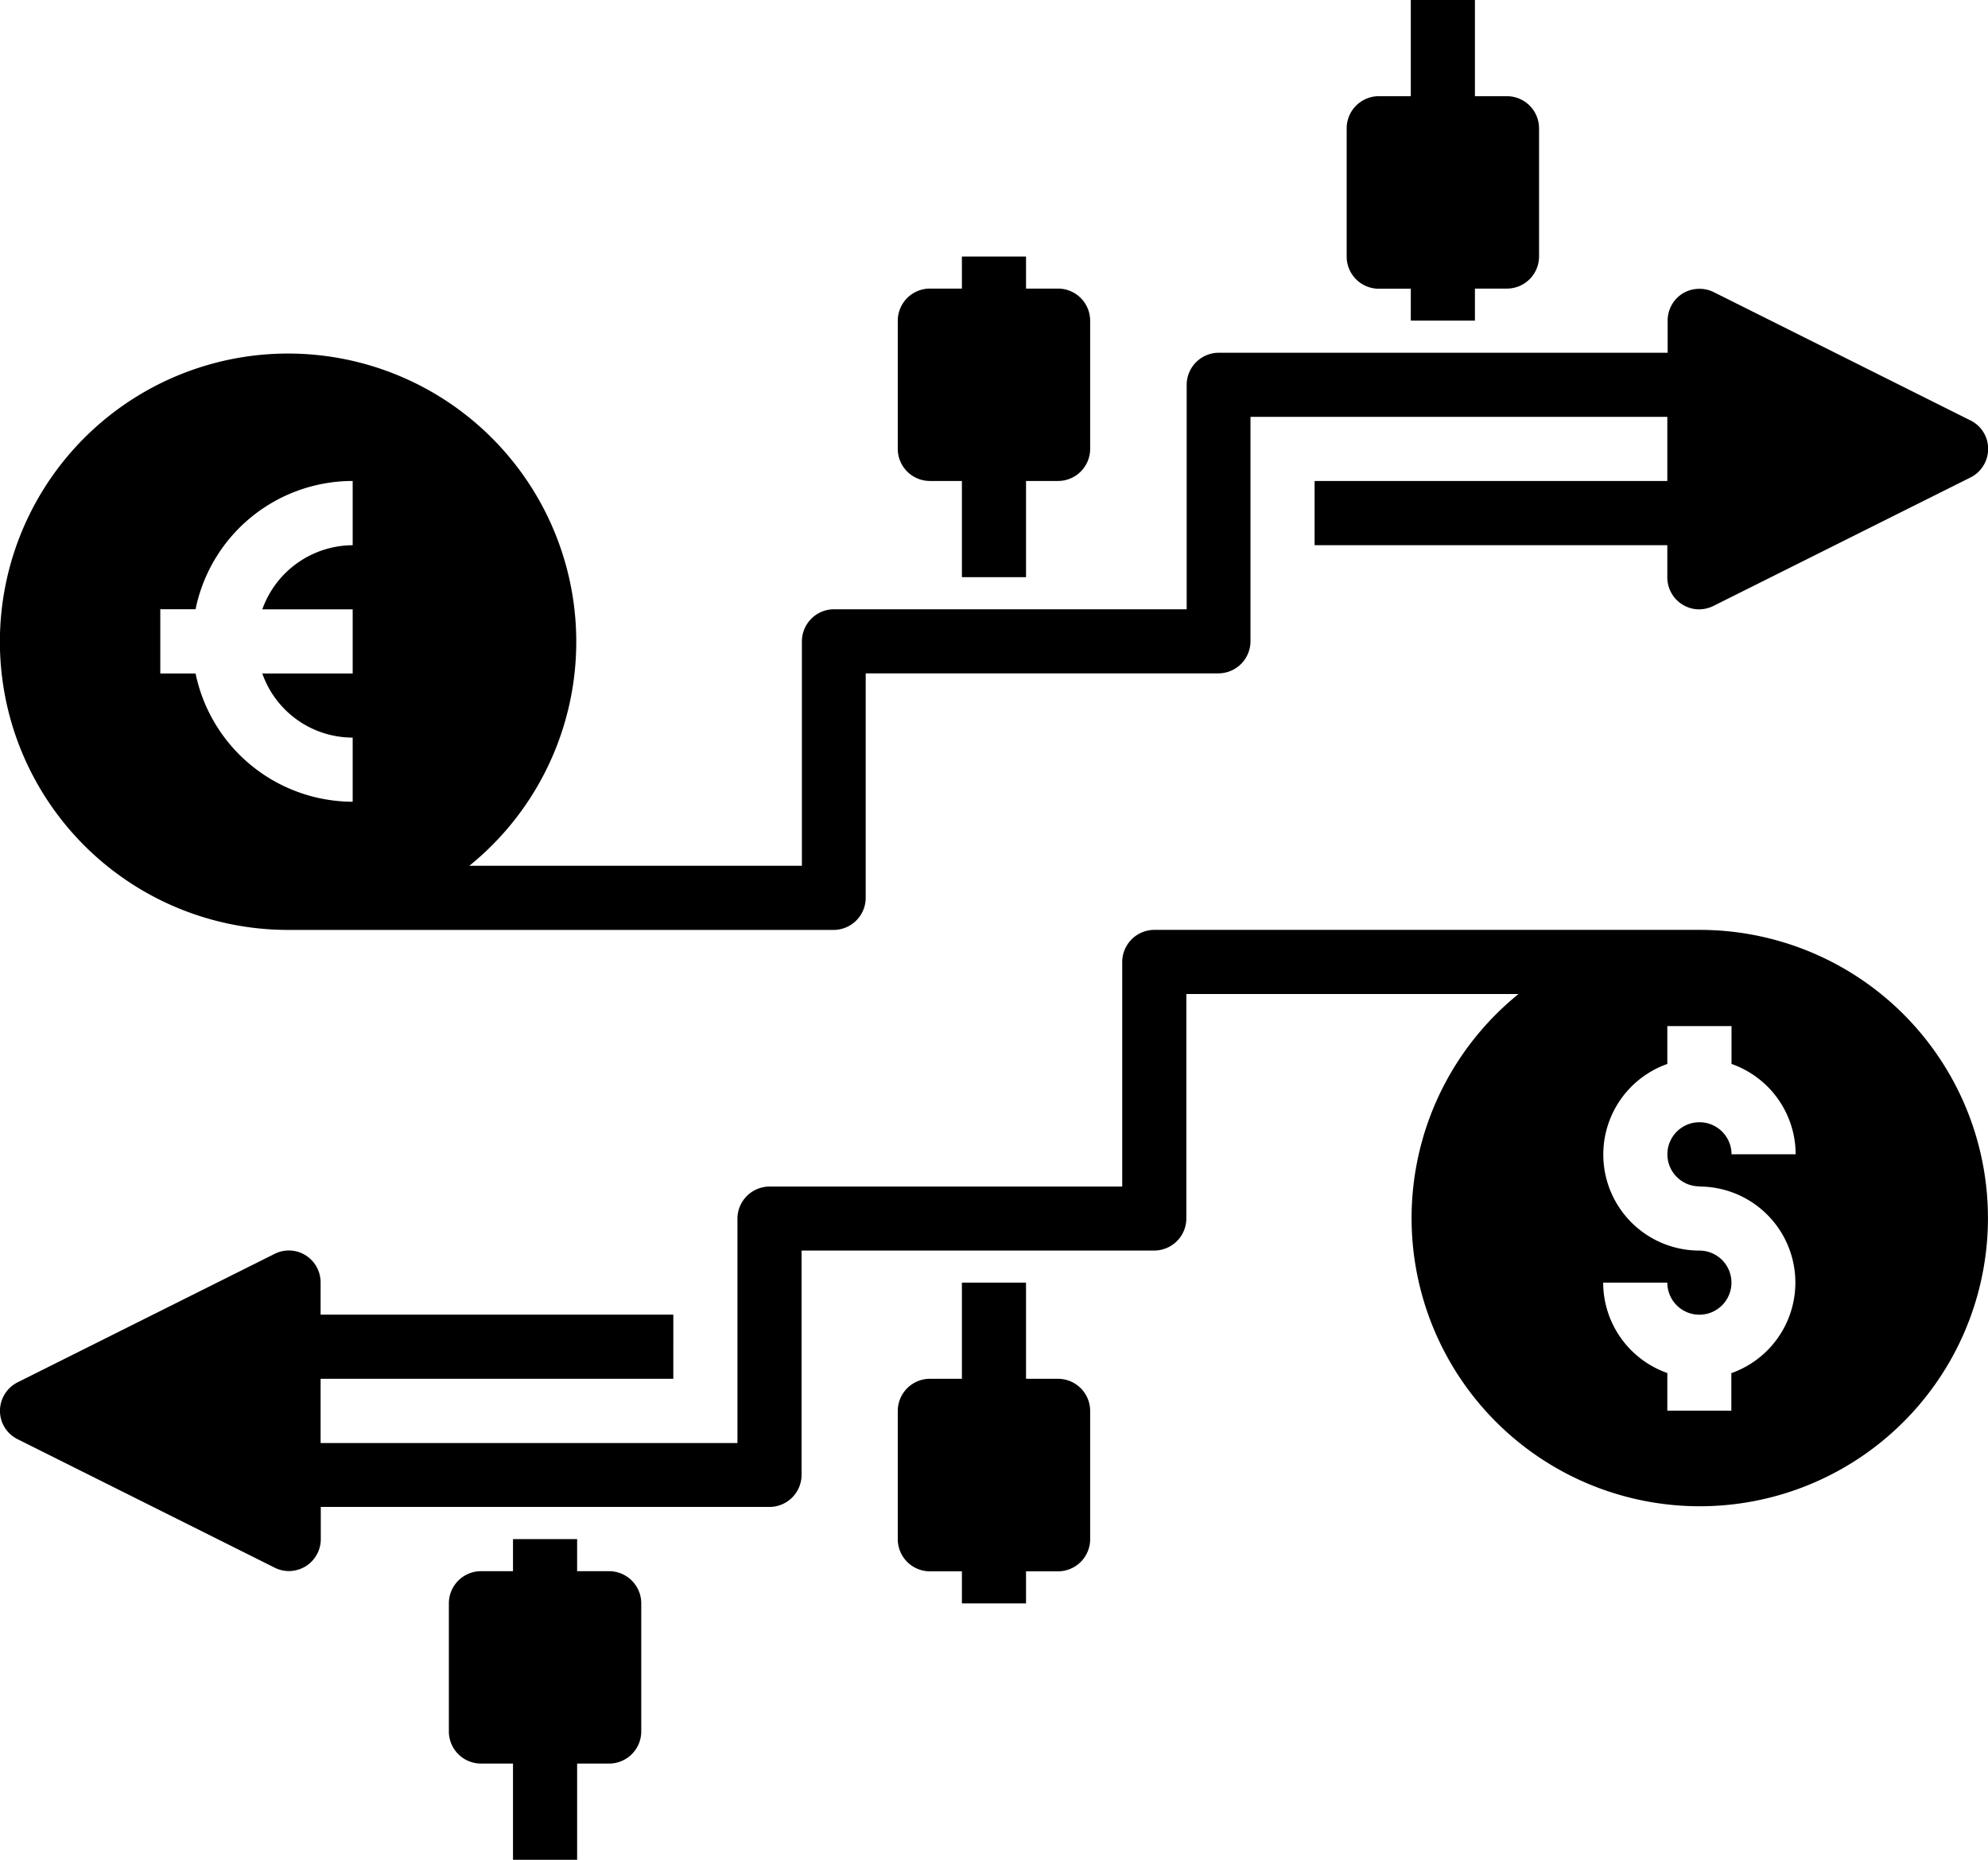 <svg xmlns="http://www.w3.org/2000/svg" width="54.994" height="51.446" viewBox="0 0 54.994 51.446">
  <g id="Group_11125" data-name="Group 11125" transform="translate(0.005)">
    <g id="Group_10471" data-name="Group 10471" transform="translate(-0.006 0)">
      <path id="Path_7697" data-name="Path 7697" d="M31.548,16.87V14.209h.887a.89.89,0,0,0,.887-.887V9.774a.89.89,0,0,0-.887-.887h-.887V8H29.774v.887h-.887A.89.89,0,0,0,28,9.774v3.548a.89.89,0,0,0,.887.887h.887V16.87Z" transform="translate(-3.164 -0.904)"/>
      <path id="Path_7698" data-name="Path 7698" d="M45.548,8.87V7.983h.887a.89.89,0,0,0,.887-.887V3.548a.89.89,0,0,0-.887-.887h-.887V0H43.774V2.661h-.887A.89.89,0,0,0,42,3.548V7.1a.89.89,0,0,0,.887.887h.887V8.87Z" transform="translate(-4.746)"/>
      <path id="Path_7699" data-name="Path 7699" d="M47.011,29H31.932a.89.89,0,0,0-.887.887V36.1H21.288a.89.89,0,0,0-.887.887v6.209H8.87V41.418h9.757V39.644H8.87v-.887A.886.886,0,0,0,8.453,38a.876.876,0,0,0-.86-.035l-7.1,3.548A.886.886,0,0,0,0,42.3a.876.876,0,0,0,.488.789l7.1,3.548a.884.884,0,0,0,.4.1.9.9,0,0,0,.47-.133.886.886,0,0,0,.417-.754v-.887H21.288a.89.89,0,0,0,.887-.887V37.87h9.757a.89.89,0,0,0,.887-.887V30.774h9.189a7.972,7.972,0,1,0,5-1.774m0,7.1a2.657,2.657,0,0,1,.887,5.162V42.3H46.124V41.258a2.653,2.653,0,0,1-1.774-2.5h1.774a.887.887,0,1,0,.887-.887,2.657,2.657,0,0,1-.887-5.162V31.661H47.9v1.047a2.653,2.653,0,0,1,1.774,2.5H47.9a.887.887,0,1,0-.887.887" transform="translate(0 -3.277)"/>
      <path id="Path_7700" data-name="Path 7700" d="M29.774,40v2.661h-.887a.89.89,0,0,0-.887.887V47.1a.89.89,0,0,0,.887.887h.887v.887h1.774v-.887h.887a.89.89,0,0,0,.887-.887V43.548a.89.89,0,0,0-.887-.887h-.887V40Z" transform="translate(-3.164 -4.52)"/>
      <path id="Path_7701" data-name="Path 7701" d="M54.506,12.646,47.41,9.1a.9.9,0,0,0-.86.035.886.886,0,0,0-.417.754v.887H33.715a.89.89,0,0,0-.887.887v6.209H23.071a.89.89,0,0,0-.887.887v6.209h-9.2a7.972,7.972,0,1,0-5,1.774H23.062a.89.89,0,0,0,.887-.887V19.645h9.757a.89.89,0,0,0,.887-.887V12.549H46.124v1.774H36.367V16.1h9.757v.887a.886.886,0,0,0,.417.754.877.877,0,0,0,.47.133.913.913,0,0,0,.4-.1l7.1-3.548a.886.886,0,0,0,.488-.789.876.876,0,0,0-.488-.789M9.757,16.1a2.67,2.67,0,0,0-2.5,1.774h2.5v1.774h-2.5a2.653,2.653,0,0,0,2.5,1.774v1.774a4.45,4.45,0,0,1-4.346-3.548H4.435V17.871h.976a4.435,4.435,0,0,1,4.346-3.548Z" transform="translate(0 -1.018)"/>
      <path id="Path_7702" data-name="Path 7702" d="M15.774,48v.887h-.887a.89.89,0,0,0-.887.887v3.548a.89.89,0,0,0,.887.887h.887V56.87h1.774V54.209h.887a.89.89,0,0,0,.887-.887V49.774a.89.89,0,0,0-.887-.887h-.887V48Z" transform="translate(-1.582 -5.424)"/>
    </g>
  </g>
</svg>
